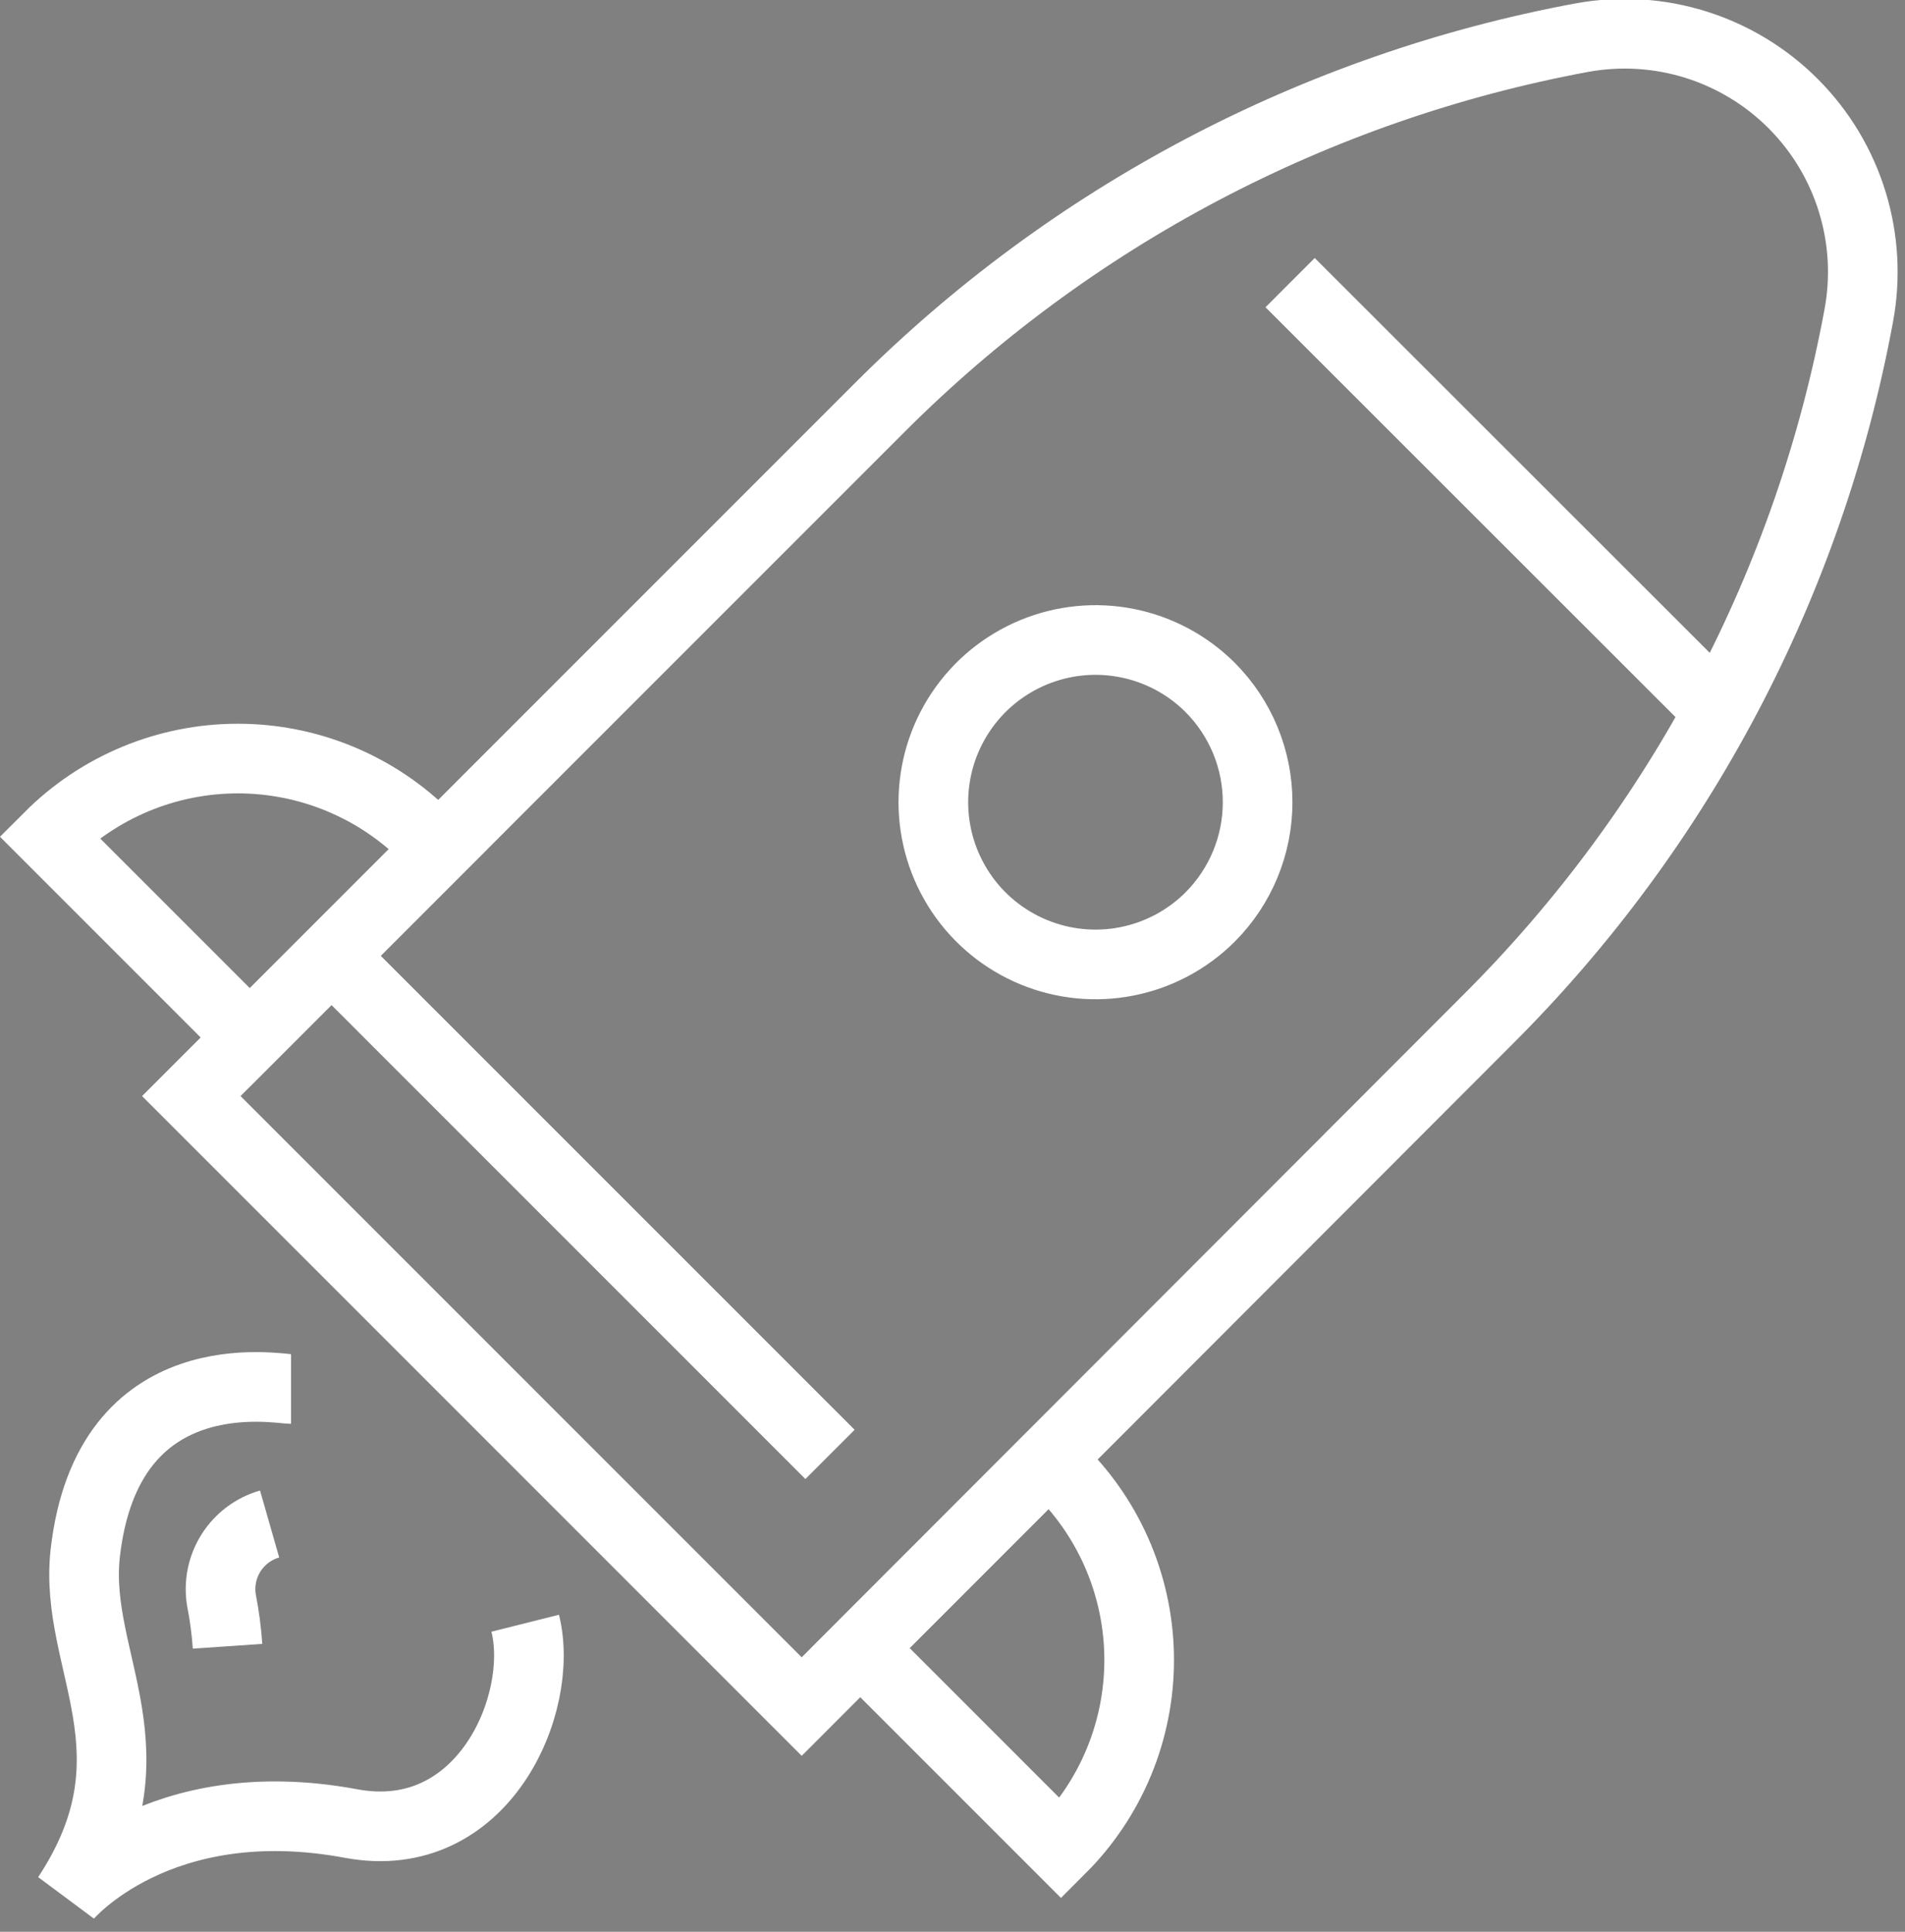 <svg width="72" height="73" viewBox="0 0 72 73" fill="none" xmlns="http://www.w3.org/2000/svg">
    <rect x="0" y="0" width="72" height="73" fill="#808080" stroke="none"/>
    <g clip-path="url(#clip0_525_207)">
        <path d="M30.3 64.49L7.23 41.42L33.23 15.42C40.464 8.169 49.73 3.287 59.8 1.42V1.42C61.236 1.16 62.713 1.252 64.105 1.69C65.497 2.128 66.762 2.898 67.79 3.933C68.819 4.968 69.58 6.238 70.008 7.633C70.437 9.028 70.52 10.506 70.25 11.94V11.94C68.385 22.011 63.502 31.277 56.25 38.51L30.3 64.49Z" stroke="white" stroke-width="2.632" stroke-miterlimit="10"/>
        <path d="M48.76 10.68L64.32 26.23" stroke="white" stroke-width="2.632" stroke-miterlimit="10"/>
        <path d="M45.74 34.65C44.883 35.507 43.79 36.091 42.601 36.327C41.412 36.564 40.18 36.442 39.06 35.978C37.94 35.514 36.982 34.729 36.309 33.721C35.635 32.712 35.276 31.527 35.276 30.315C35.276 29.103 35.635 27.918 36.309 26.91C36.982 25.901 37.94 25.116 39.06 24.652C40.18 24.188 41.412 24.066 42.601 24.303C43.79 24.539 44.883 25.123 45.74 25.98C46.887 27.131 47.532 28.69 47.532 30.315C47.532 31.94 46.887 33.499 45.74 34.65V34.65Z" stroke="white" stroke-width="2.632" stroke-miterlimit="10"/>
        <path d="M12.53 36.12L31.37 54.96" stroke="white" stroke-width="2.632" stroke-miterlimit="10"/>
        <path d="M1.86 31.62L9.44 39.2L16.57 32.07L16.12 31.62C15.184 30.683 14.072 29.94 12.849 29.433C11.626 28.926 10.314 28.665 8.99 28.665C7.666 28.665 6.354 28.926 5.131 29.433C3.907 29.94 2.796 30.683 1.86 31.62V31.62Z" stroke="white" stroke-width="2.632" stroke-miterlimit="10"/>
        <path d="M40.1 69.86L32.52 62.28L39.65 55.15L40.1 55.6C41.037 56.536 41.78 57.648 42.287 58.871C42.794 60.094 43.055 61.406 43.055 62.73C43.055 64.054 42.794 65.366 42.287 66.589C41.78 67.812 41.037 68.924 40.1 69.86V69.86Z" stroke="url(#paint0_linear_525_207)" stroke-width="2.632" stroke-miterlimit="10"/>
        <path d="M11 52.49C10.5 52.49 4.06 51.23 3.22 58.71C2.77 62.81 6.13 66.23 2.54 71.66C2.54 71.66 5.97 67.55 13.27 68.91C18.27 69.84 20.61 64.37 19.85 61.34" stroke="url(#paint1_linear_525_207)" stroke-width="2.632" stroke-miterlimit="10"/>
        <path d="M10.19 57.59C9.586 57.763 9.067 58.152 8.731 58.683C8.396 59.214 8.267 59.85 8.37 60.47C8.483 61.045 8.56 61.626 8.6 62.21" stroke="white" stroke-width="2.632" stroke-miterlimit="10"/>
    </g>
    <defs>
        <linearGradient id="paint0_linear_525_207" x1="355.515" y1="974.525" x2="499.946" y2="974.525" gradient-units="userSpaceOnUse">
            <stop stop-color="white"/>
            <stop offset="0.27" stop-color="#3C1CE6"/>
            <stop offset="0.5" stop-color="#4617EB"/>
            <stop offset="0.73" stop-color="#590FF2"/>
            <stop offset="0.95" stop-color="#7203FC"/>
            <stop offset="1" stop-color="#7900FF"/>
        </linearGradient>
        <linearGradient id="paint1_linear_525_207" x1="27.669" y1="1242.06" x2="374.412" y2="1242.06" gradient-units="userSpaceOnUse">
            <stop stop-color="white"/>
            <stop offset="0.27" stop-color="#3C1CE6"/>
            <stop offset="0.5" stop-color="#4617EB"/>
            <stop offset="0.73" stop-color="#590FF2"/>
            <stop offset="0.95" stop-color="#7203FC"/>
            <stop offset="1" stop-color="#7900FF"/>
        </linearGradient>
        <clipPath id="clip0_525_207">
            <rect width="71.72" height="72.51" fill="white"/>
        </clipPath> 
    </defs>
</svg>